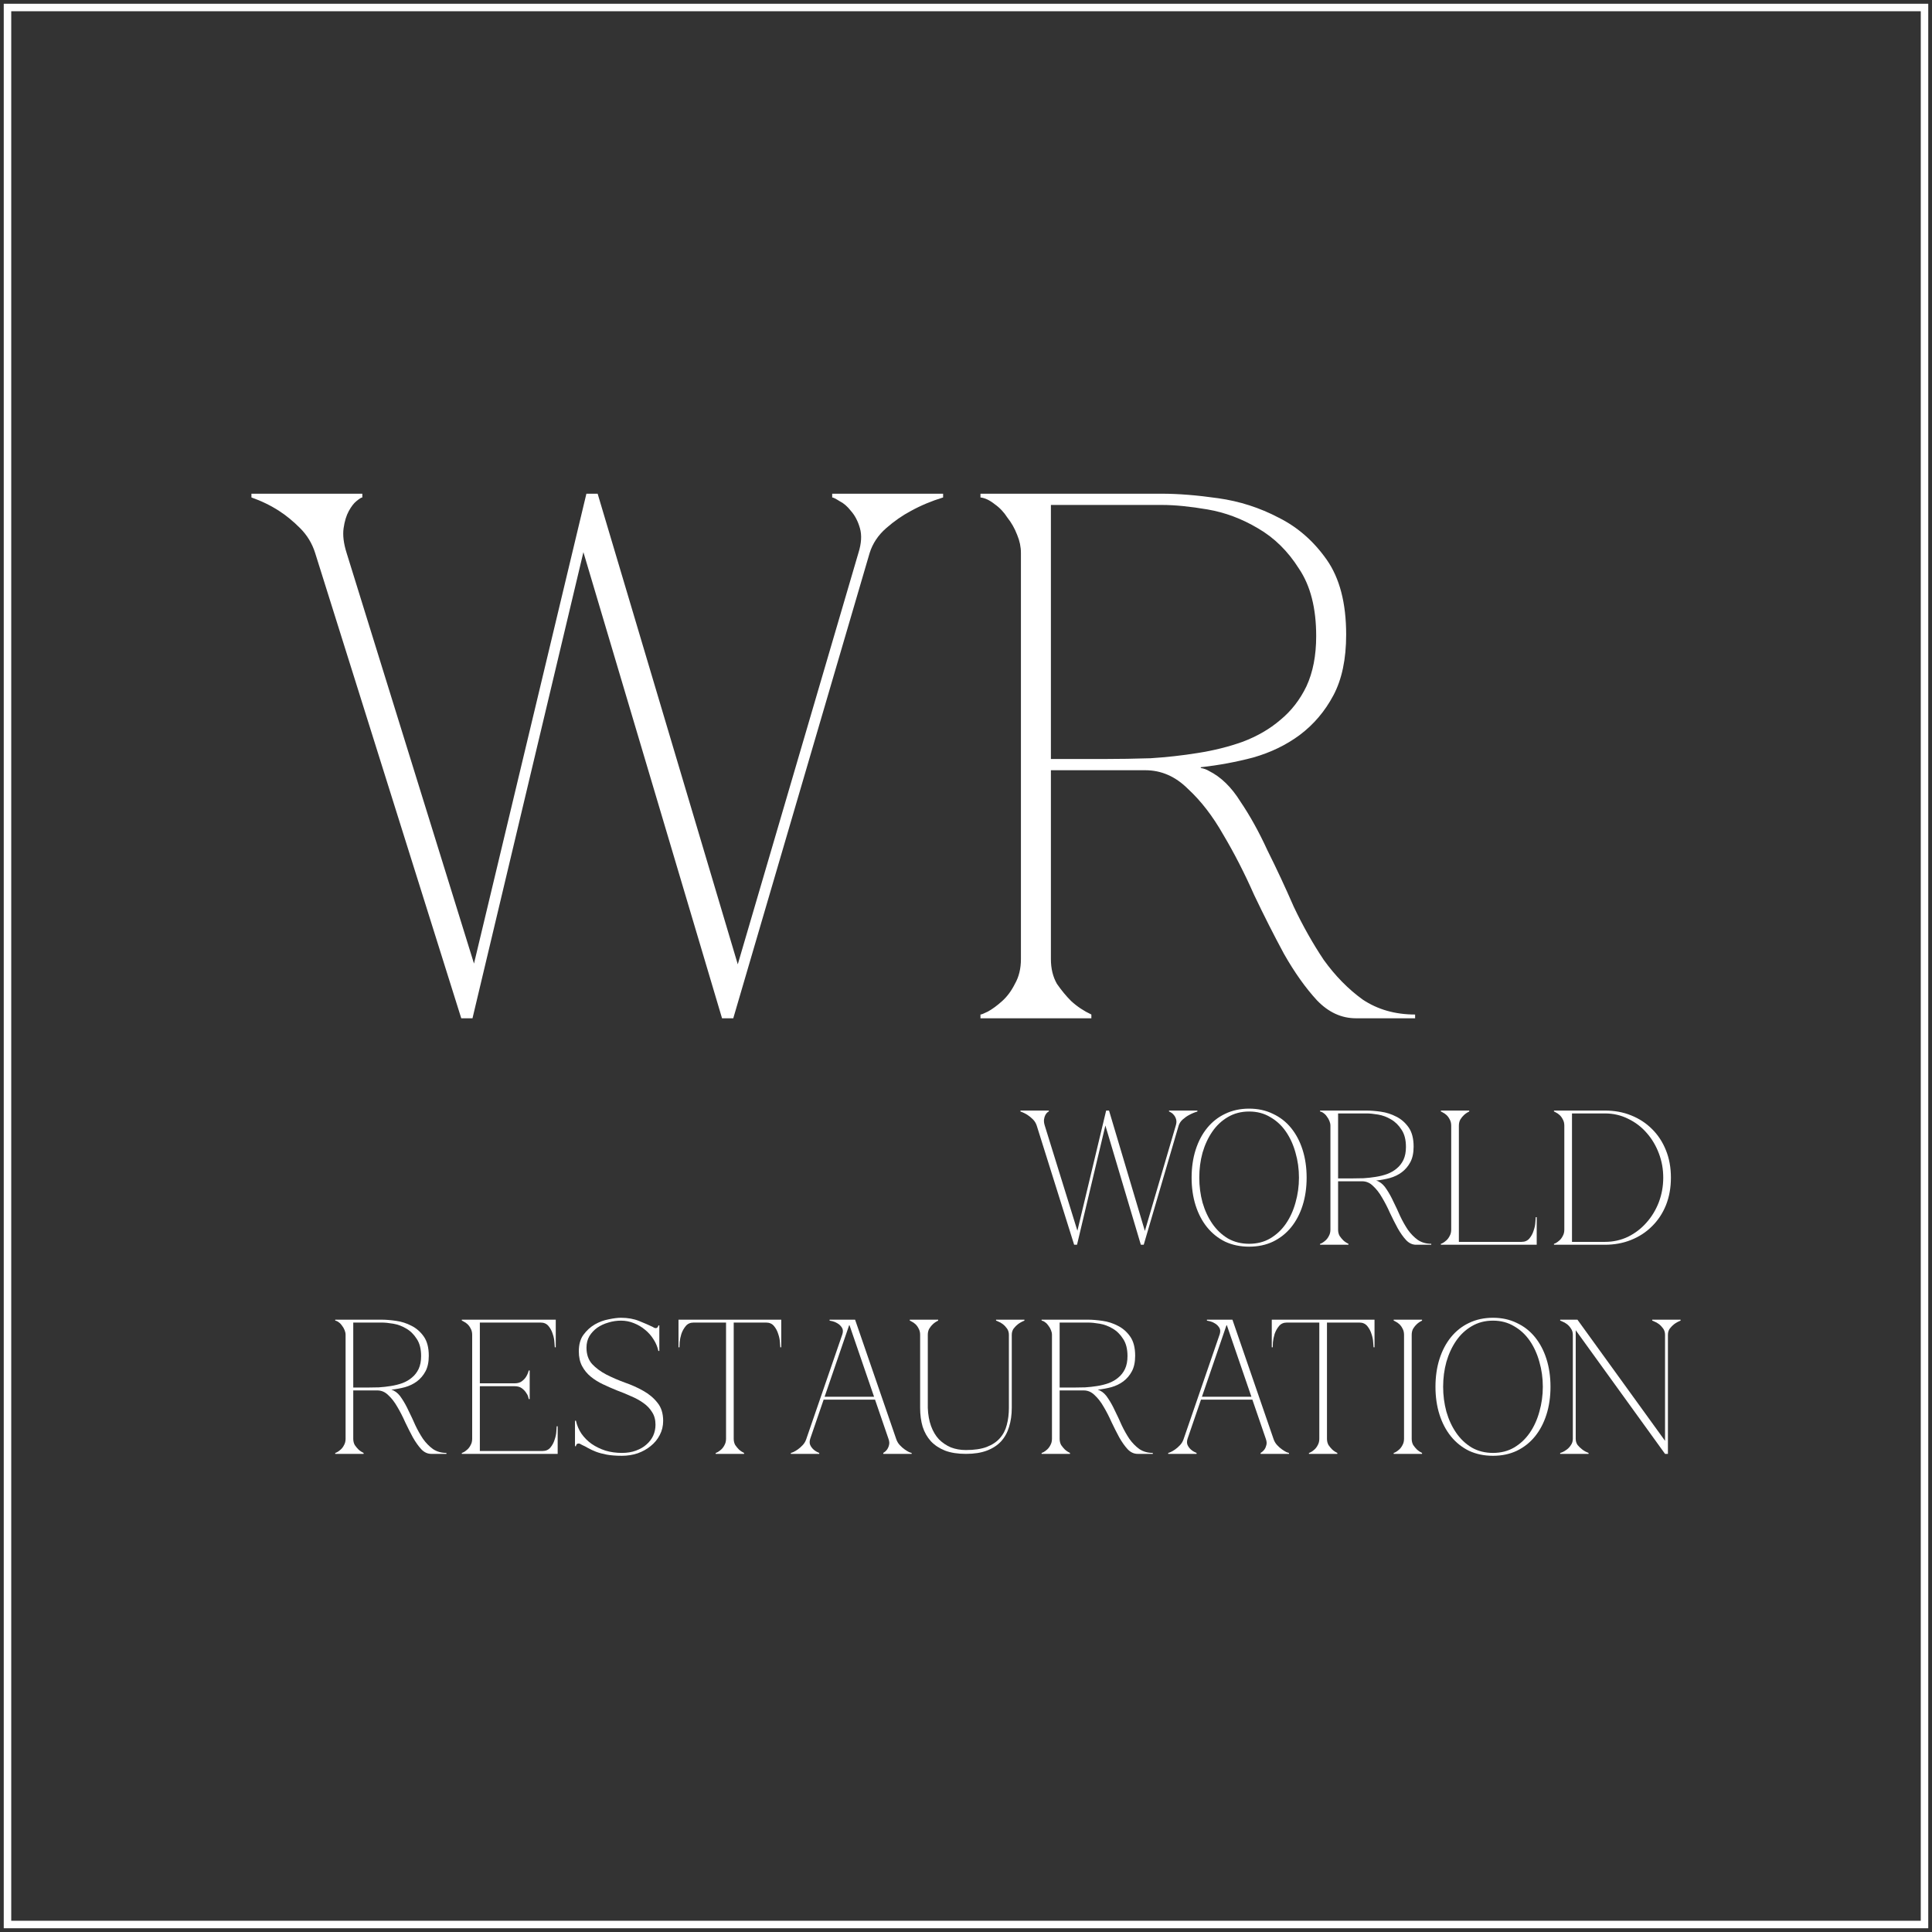 <?xml version="1.0" encoding="UTF-8"?> <svg xmlns="http://www.w3.org/2000/svg" width="258" height="258" viewBox="0 0 258 258" fill="none"><rect x="0" y="0" width="258" height="258" fill="#333333" stroke="none"/> <path d="M143.441 166.224L138.449 150.326C138.346 150.002 138.175 149.72 137.937 149.481C137.698 149.243 137.459 149.046 137.22 148.893C136.93 148.705 136.614 148.551 136.273 148.432V148.304H140.061V148.432C140.027 148.432 139.959 148.475 139.857 148.56C139.771 148.628 139.686 148.739 139.601 148.893C139.515 149.046 139.455 149.243 139.421 149.481C139.387 149.72 139.421 150.002 139.524 150.326L143.876 164.355L147.716 148.304H148.1L152.887 164.381L157.009 150.326C157.111 150.002 157.128 149.72 157.06 149.481C156.991 149.243 156.889 149.046 156.753 148.893C156.633 148.739 156.505 148.628 156.369 148.56C156.232 148.475 156.147 148.432 156.113 148.432V148.304H159.901V148.432C159.509 148.551 159.142 148.705 158.801 148.893C158.51 149.046 158.229 149.243 157.956 149.481C157.683 149.72 157.495 150.002 157.393 150.326L152.733 166.224H152.349L147.613 150.301L143.825 166.224H143.441Z" fill="white"></path> <path d="M166.808 148.048C167.985 148.048 169.043 148.278 169.982 148.739C170.938 149.183 171.748 149.814 172.414 150.633C173.08 151.453 173.592 152.425 173.95 153.552C174.308 154.678 174.488 155.916 174.488 157.264C174.488 158.612 174.308 159.849 173.95 160.976C173.592 162.102 173.08 163.075 172.414 163.894C171.748 164.713 170.938 165.353 169.982 165.814C169.043 166.258 167.985 166.48 166.808 166.48C165.63 166.48 164.563 166.258 163.608 165.814C162.669 165.353 161.867 164.713 161.201 163.894C160.536 163.075 160.024 162.102 159.665 160.976C159.307 159.849 159.128 158.612 159.128 157.264C159.128 155.916 159.307 154.678 159.665 153.552C160.024 152.425 160.536 151.453 161.201 150.633C161.867 149.814 162.669 149.183 163.608 148.739C164.563 148.278 165.63 148.048 166.808 148.048ZM166.808 166.096C167.866 166.096 168.804 165.857 169.624 165.379C170.46 164.884 171.16 164.227 171.723 163.408C172.286 162.589 172.713 161.65 173.003 160.592C173.31 159.517 173.464 158.407 173.464 157.264C173.464 156.103 173.31 154.994 173.003 153.936C172.713 152.878 172.286 151.939 171.723 151.12C171.16 150.301 170.46 149.652 169.624 149.174C168.804 148.679 167.866 148.432 166.808 148.432C165.749 148.432 164.802 148.679 163.966 149.174C163.147 149.652 162.456 150.301 161.892 151.12C161.329 151.939 160.894 152.878 160.587 153.936C160.297 154.994 160.152 156.103 160.152 157.264C160.152 158.407 160.297 159.517 160.587 160.592C160.894 161.65 161.329 162.589 161.892 163.408C162.456 164.227 163.147 164.884 163.966 165.379C164.802 165.857 165.749 166.096 166.808 166.096Z" fill="white"></path> <path d="M178.689 157.366H180.532C181.027 157.366 181.548 157.358 182.094 157.341C182.64 157.307 183.177 157.247 183.707 157.161C184.253 157.076 184.765 156.948 185.243 156.777C185.737 156.59 186.164 156.342 186.523 156.035C186.898 155.728 187.197 155.344 187.419 154.883C187.64 154.405 187.751 153.833 187.751 153.168C187.751 152.212 187.555 151.444 187.163 150.864C186.787 150.267 186.318 149.806 185.755 149.481C185.208 149.157 184.637 148.944 184.039 148.841C183.442 148.739 182.921 148.688 182.478 148.688H178.689V157.366ZM184.091 157.776C184.5 157.981 184.859 158.331 185.166 158.825C185.49 159.303 185.797 159.858 186.087 160.489C186.395 161.104 186.693 161.744 186.983 162.409C187.291 163.058 187.632 163.664 188.007 164.227C188.4 164.773 188.844 165.225 189.339 165.584C189.851 165.925 190.448 166.096 191.131 166.096V166.224H189.108C188.613 166.224 188.169 166.019 187.777 165.609C187.384 165.183 187.009 164.654 186.651 164.022C186.309 163.391 185.968 162.717 185.627 162C185.302 161.266 184.952 160.583 184.577 159.952C184.219 159.32 183.817 158.8 183.374 158.39C182.947 157.964 182.461 157.75 181.915 157.75H178.689V164.201C178.689 164.526 178.757 164.807 178.894 165.046C179.047 165.268 179.209 165.464 179.38 165.635C179.585 165.823 179.815 165.976 180.071 166.096V166.224H176.283V166.096C176.317 166.096 176.402 166.062 176.539 165.993C176.692 165.908 176.854 165.789 177.025 165.635C177.196 165.481 177.341 165.285 177.46 165.046C177.597 164.807 177.665 164.526 177.665 164.201V150.326C177.665 150.121 177.622 149.917 177.537 149.712C177.452 149.49 177.341 149.294 177.204 149.123C177.085 148.935 176.94 148.782 176.769 148.662C176.598 148.526 176.436 148.449 176.283 148.432V148.304H182.478C183.041 148.304 183.681 148.355 184.398 148.457C185.132 148.56 185.823 148.782 186.471 149.123C187.12 149.447 187.666 149.925 188.11 150.557C188.553 151.188 188.775 152.041 188.775 153.117C188.775 153.953 188.63 154.644 188.34 155.19C188.05 155.736 187.666 156.189 187.188 156.547C186.727 156.888 186.198 157.144 185.601 157.315C185.021 157.469 184.423 157.58 183.809 157.648V157.673C183.911 157.691 184.005 157.725 184.091 157.776Z" fill="white"></path> <path d="M193.795 150.326C193.795 150.002 193.727 149.72 193.59 149.481C193.471 149.243 193.326 149.046 193.155 148.893C192.984 148.739 192.822 148.628 192.669 148.56C192.532 148.475 192.447 148.432 192.413 148.432V148.304H196.201V148.432C195.945 148.551 195.715 148.705 195.51 148.893C195.339 149.046 195.177 149.243 195.024 149.481C194.887 149.72 194.819 150.002 194.819 150.326V165.84H203.19C203.634 165.84 203.984 165.686 204.24 165.379C204.496 165.072 204.683 164.722 204.803 164.329C204.939 163.937 205.016 163.57 205.033 163.229C205.067 162.87 205.085 162.64 205.085 162.537H205.213V166.224H192.413V166.096C192.447 166.096 192.532 166.062 192.669 165.993C192.822 165.908 192.984 165.789 193.155 165.635C193.326 165.481 193.471 165.285 193.59 165.046C193.727 164.807 193.795 164.526 193.795 164.201V150.326Z" fill="white"></path> <path d="M209.924 165.84H214.327C215.436 165.84 216.469 165.609 217.425 165.149C218.38 164.671 219.2 164.039 219.882 163.254C220.582 162.469 221.128 161.565 221.521 160.541C221.913 159.5 222.11 158.407 222.11 157.264C222.11 156.12 221.913 155.037 221.521 154.013C221.128 152.972 220.582 152.059 219.882 151.273C219.2 150.488 218.38 149.865 217.425 149.405C216.469 148.927 215.436 148.688 214.327 148.688H209.924V165.84ZM214.327 148.304C215.59 148.304 216.751 148.517 217.809 148.944C218.884 149.371 219.814 149.976 220.599 150.761C221.401 151.547 222.024 152.494 222.468 153.603C222.912 154.695 223.134 155.916 223.134 157.264C223.134 158.612 222.912 159.841 222.468 160.95C222.024 162.043 221.401 162.981 220.599 163.766C219.814 164.551 218.884 165.157 217.809 165.584C216.751 166.011 215.59 166.224 214.327 166.224H207.518V166.096C207.552 166.096 207.637 166.062 207.774 165.993C207.927 165.908 208.089 165.789 208.26 165.635C208.431 165.481 208.576 165.285 208.695 165.046C208.832 164.807 208.9 164.526 208.9 164.201V150.326C208.9 150.002 208.832 149.72 208.695 149.481C208.576 149.243 208.431 149.046 208.26 148.893C208.089 148.739 207.927 148.628 207.774 148.56C207.637 148.475 207.552 148.432 207.518 148.432V148.304H214.327Z" fill="white"></path> <path d="M47.174 185.294H49.017C49.512 185.294 50.033 185.285 50.579 185.268C51.125 185.234 51.663 185.174 52.191 185.089C52.738 185.003 53.25 184.875 53.727 184.705C54.222 184.517 54.649 184.27 55.008 183.962C55.383 183.655 55.682 183.271 55.904 182.81C56.125 182.332 56.236 181.761 56.236 181.095C56.236 180.139 56.04 179.371 55.648 178.791C55.272 178.194 54.803 177.733 54.239 177.409C53.693 177.084 53.122 176.871 52.524 176.769C51.927 176.666 51.407 176.615 50.963 176.615H47.174V185.294ZM52.575 185.703C52.985 185.908 53.343 186.258 53.651 186.753C53.975 187.231 54.282 187.785 54.572 188.417C54.88 189.031 55.178 189.671 55.468 190.337C55.776 190.985 56.117 191.591 56.492 192.154C56.885 192.7 57.329 193.153 57.824 193.511C58.336 193.852 58.933 194.023 59.615 194.023V194.151H57.593C57.098 194.151 56.654 193.946 56.262 193.537C55.869 193.11 55.494 192.581 55.136 191.95C54.794 191.318 54.453 190.644 54.111 189.927C53.787 189.193 53.437 188.511 53.062 187.879C52.703 187.248 52.303 186.727 51.859 186.318C51.432 185.891 50.946 185.678 50.4 185.678H47.174V192.129C47.174 192.453 47.242 192.735 47.379 192.974C47.532 193.195 47.694 193.392 47.865 193.562C48.07 193.75 48.3 193.904 48.556 194.023V194.151H44.767V194.023C44.802 194.023 44.887 193.989 45.023 193.921C45.177 193.835 45.339 193.716 45.51 193.562C45.681 193.409 45.826 193.212 45.945 192.974C46.082 192.735 46.15 192.453 46.15 192.129V178.254C46.15 178.049 46.107 177.844 46.022 177.639C45.937 177.417 45.826 177.221 45.689 177.05C45.57 176.863 45.425 176.709 45.254 176.59C45.083 176.453 44.921 176.376 44.767 176.359V176.231H50.963C51.526 176.231 52.166 176.282 52.883 176.385C53.617 176.487 54.308 176.709 54.956 177.05C55.605 177.375 56.151 177.852 56.595 178.484C57.038 179.115 57.26 179.969 57.26 181.044C57.26 181.88 57.115 182.571 56.825 183.118C56.535 183.664 56.151 184.116 55.673 184.474C55.212 184.816 54.683 185.072 54.086 185.242C53.506 185.396 52.908 185.507 52.294 185.575V185.601C52.396 185.618 52.49 185.652 52.575 185.703Z" fill="white"></path> <path d="M61.672 194.151V194.023C61.707 194.023 61.792 193.989 61.928 193.921C62.082 193.835 62.244 193.716 62.415 193.562C62.586 193.409 62.731 193.212 62.85 192.974C62.987 192.735 63.055 192.453 63.055 192.129V178.254C63.055 177.929 62.987 177.648 62.85 177.409C62.731 177.17 62.586 176.974 62.415 176.82C62.244 176.666 62.082 176.555 61.928 176.487C61.792 176.402 61.707 176.359 61.672 176.359V176.231H74.216V179.918H74.088C74.088 179.815 74.072 179.593 74.037 179.252C74.02 178.894 73.944 178.518 73.807 178.126C73.688 177.733 73.5 177.383 73.244 177.076C72.988 176.769 72.638 176.615 72.194 176.615H64.079V184.73H68.713C69.105 184.73 69.421 184.645 69.66 184.474C69.916 184.287 70.112 184.082 70.249 183.86C70.402 183.621 70.522 183.339 70.607 183.015H70.735V186.83H70.607C70.607 186.795 70.581 186.693 70.53 186.522C70.479 186.335 70.376 186.138 70.223 185.934C70.086 185.729 69.899 185.541 69.66 185.37C69.421 185.2 69.105 185.114 68.713 185.114H64.079V193.767H72.45C72.894 193.767 73.244 193.614 73.5 193.306C73.756 192.999 73.944 192.649 74.063 192.257C74.2 191.864 74.276 191.497 74.293 191.156C74.328 190.798 74.344 190.567 74.344 190.465H74.472V194.151H61.672Z" fill="white"></path> <path d="M83.055 194.023C83.755 194.023 84.378 193.921 84.924 193.716C85.487 193.511 85.957 193.238 86.332 192.897C86.725 192.555 87.023 192.163 87.228 191.719C87.433 191.258 87.535 190.772 87.535 190.26C87.535 189.594 87.382 189.031 87.075 188.57C86.785 188.092 86.392 187.683 85.897 187.342C85.419 187 84.873 186.702 84.259 186.446C83.661 186.172 83.038 185.916 82.39 185.678C81.758 185.422 81.135 185.148 80.521 184.858C79.907 184.568 79.361 184.227 78.883 183.834C78.405 183.442 78.021 182.972 77.731 182.426C77.441 181.88 77.296 181.223 77.296 180.455C77.296 179.551 77.5 178.817 77.91 178.254C78.337 177.673 78.84 177.212 79.42 176.871C80.018 176.53 80.641 176.299 81.289 176.18C81.938 176.043 82.484 175.975 82.927 175.975C83.832 175.975 84.643 176.12 85.359 176.41C86.076 176.7 86.665 176.956 87.126 177.178C87.297 177.298 87.442 177.358 87.561 177.358C87.681 177.358 87.766 177.315 87.817 177.23C87.885 177.144 87.919 177.067 87.919 176.999H88.047V180.404H87.919C87.8 179.858 87.587 179.346 87.279 178.868C86.972 178.373 86.597 177.946 86.153 177.588C85.709 177.212 85.206 176.914 84.643 176.692C84.097 176.47 83.525 176.359 82.927 176.359C82.347 176.359 81.784 176.444 81.238 176.615C80.692 176.769 80.197 176.999 79.753 177.306C79.326 177.614 78.977 177.989 78.704 178.433C78.448 178.876 78.32 179.388 78.32 179.969C78.32 180.856 78.567 181.582 79.062 182.145C79.574 182.691 80.205 183.16 80.956 183.553C81.724 183.945 82.552 184.304 83.439 184.628C84.327 184.935 85.146 185.302 85.897 185.729C86.665 186.155 87.297 186.684 87.791 187.316C88.303 187.93 88.559 188.741 88.559 189.748C88.559 190.431 88.406 191.062 88.099 191.642C87.809 192.206 87.407 192.692 86.895 193.102C86.401 193.511 85.82 193.835 85.155 194.074C84.489 194.296 83.789 194.407 83.055 194.407C82.27 194.407 81.596 194.356 81.033 194.254C80.487 194.151 80.009 194.023 79.6 193.87C79.207 193.716 78.857 193.554 78.55 193.383C78.26 193.212 77.978 193.067 77.705 192.948C77.534 192.828 77.389 192.769 77.27 192.769C77.15 192.769 77.057 192.811 76.988 192.897C76.937 192.982 76.912 193.059 76.912 193.127H76.784V189.722H76.912C77.048 190.354 77.296 190.934 77.654 191.463C78.029 191.992 78.482 192.444 79.011 192.82C79.557 193.195 80.171 193.494 80.854 193.716C81.537 193.921 82.27 194.023 83.055 194.023Z" fill="white"></path> <path d="M97.98 192.129C97.98 192.453 98.049 192.735 98.185 192.974C98.339 193.195 98.501 193.392 98.671 193.562C98.876 193.75 99.107 193.904 99.363 194.023V194.151H95.574V194.023C95.608 194.023 95.693 193.989 95.83 193.921C95.984 193.835 96.146 193.716 96.316 193.562C96.487 193.409 96.632 193.212 96.751 192.974C96.888 192.735 96.956 192.453 96.956 192.129V176.615H92.63C92.186 176.615 91.836 176.769 91.58 177.076C91.324 177.383 91.128 177.733 90.992 178.126C90.872 178.518 90.795 178.894 90.761 179.252C90.744 179.593 90.736 179.815 90.736 179.918H90.608V176.231H104.329V179.918H104.201C104.201 179.815 104.184 179.593 104.15 179.252C104.133 178.894 104.056 178.518 103.92 178.126C103.8 177.733 103.612 177.383 103.356 177.076C103.1 176.769 102.75 176.615 102.307 176.615H97.98V192.129Z" fill="white"></path> <path d="M108.198 192.129C108.096 192.453 108.096 192.735 108.198 192.974C108.301 193.195 108.446 193.392 108.633 193.562C108.838 193.75 109.094 193.904 109.401 194.023V194.151H105.613V194.023C105.647 194.023 105.749 193.989 105.92 193.921C106.107 193.835 106.312 193.716 106.534 193.562C106.756 193.409 106.978 193.212 107.2 192.974C107.422 192.735 107.584 192.453 107.686 192.129L112.499 178.151C112.601 177.793 112.576 177.503 112.422 177.281C112.269 177.042 112.072 176.854 111.833 176.718C111.611 176.581 111.39 176.487 111.168 176.436C110.946 176.385 110.818 176.359 110.784 176.359V176.231H114.189L119.667 192.129C119.769 192.453 119.931 192.735 120.153 192.974C120.375 193.212 120.597 193.409 120.819 193.562C121.041 193.716 121.237 193.835 121.408 193.921C121.595 193.989 121.706 194.023 121.741 194.023V194.151H117.952V194.023C118.157 193.904 118.327 193.75 118.464 193.562C118.583 193.392 118.669 193.195 118.72 192.974C118.788 192.735 118.762 192.453 118.643 192.129L116.851 186.906H109.99L108.198 192.129ZM113.446 176.974H113.395L110.118 186.522H116.723L113.446 176.974Z" fill="white"></path> <path d="M122.875 178.254C122.875 177.929 122.807 177.648 122.67 177.409C122.551 177.17 122.406 176.974 122.235 176.82C122.064 176.666 121.902 176.555 121.749 176.487C121.612 176.402 121.527 176.359 121.493 176.359V176.231H125.281V176.359C125.025 176.479 124.795 176.632 124.59 176.82C124.419 176.974 124.257 177.17 124.104 177.409C123.967 177.648 123.899 177.929 123.899 178.254V188.007C123.933 188.929 124.078 189.739 124.334 190.439C124.59 191.139 124.94 191.728 125.384 192.206C125.845 192.666 126.374 193.025 126.971 193.281C127.585 193.52 128.259 193.639 128.993 193.639C130.103 193.639 131.024 193.503 131.758 193.23C132.509 192.939 133.098 192.547 133.525 192.052C133.968 191.557 134.275 190.968 134.446 190.286C134.634 189.586 134.728 188.826 134.728 188.007V178.254C134.728 177.929 134.642 177.648 134.472 177.409C134.301 177.17 134.113 176.974 133.909 176.82C133.704 176.666 133.507 176.555 133.32 176.487C133.149 176.402 133.047 176.359 133.013 176.359V176.231H136.801V176.359C136.494 176.479 136.213 176.632 135.957 176.82C135.752 176.974 135.555 177.17 135.368 177.409C135.197 177.648 135.112 177.929 135.112 178.254V188.007C135.112 188.929 134.992 189.774 134.753 190.542C134.531 191.292 134.173 191.941 133.678 192.487C133.183 193.016 132.552 193.426 131.784 193.716C131.016 194.006 130.086 194.151 128.993 194.151C127.901 194.151 126.971 194.006 126.203 193.716C125.435 193.409 124.803 192.991 124.309 192.462C123.814 191.915 123.447 191.267 123.208 190.516C122.986 189.765 122.875 188.929 122.875 188.007V178.254Z" fill="white"></path> <path d="M141.504 185.294H143.347C143.842 185.294 144.363 185.285 144.909 185.268C145.455 185.234 145.992 185.174 146.522 185.089C147.068 185.003 147.58 184.875 148.058 184.705C148.552 184.517 148.979 184.27 149.338 183.962C149.713 183.655 150.012 183.271 150.234 182.81C150.455 182.332 150.566 181.761 150.566 181.095C150.566 180.139 150.37 179.371 149.978 178.791C149.602 178.194 149.133 177.733 148.57 177.409C148.023 177.084 147.452 176.871 146.854 176.769C146.257 176.666 145.736 176.615 145.293 176.615H141.504V185.294ZM146.906 185.703C147.315 185.908 147.674 186.258 147.981 186.753C148.305 187.231 148.612 187.785 148.902 188.417C149.21 189.031 149.508 189.671 149.798 190.337C150.106 190.985 150.447 191.591 150.822 192.154C151.215 192.7 151.659 193.153 152.154 193.511C152.666 193.852 153.263 194.023 153.946 194.023V194.151H151.923C151.428 194.151 150.984 193.946 150.592 193.537C150.199 193.11 149.824 192.581 149.466 191.95C149.124 191.318 148.783 190.644 148.442 189.927C148.117 189.193 147.767 188.511 147.392 187.879C147.034 187.248 146.632 186.727 146.189 186.318C145.762 185.891 145.276 185.678 144.73 185.678H141.504V192.129C141.504 192.453 141.572 192.735 141.709 192.974C141.862 193.195 142.024 193.392 142.195 193.562C142.4 193.75 142.63 193.904 142.886 194.023V194.151H139.098V194.023C139.132 194.023 139.217 193.989 139.354 193.921C139.507 193.835 139.669 193.716 139.84 193.562C140.011 193.409 140.156 193.212 140.275 192.974C140.412 192.735 140.48 192.453 140.48 192.129V178.254C140.48 178.049 140.437 177.844 140.352 177.639C140.267 177.417 140.156 177.221 140.019 177.05C139.9 176.863 139.755 176.709 139.584 176.59C139.413 176.453 139.251 176.376 139.098 176.359V176.231H145.293C145.856 176.231 146.496 176.282 147.213 176.385C147.947 176.487 148.638 176.709 149.286 177.05C149.935 177.375 150.481 177.852 150.925 178.484C151.368 179.115 151.59 179.969 151.59 181.044C151.59 181.88 151.445 182.571 151.155 183.118C150.865 183.664 150.481 184.116 150.003 184.474C149.542 184.816 149.013 185.072 148.416 185.242C147.836 185.396 147.238 185.507 146.624 185.575V185.601C146.726 185.618 146.82 185.652 146.906 185.703Z" fill="white"></path> <path d="M158.588 192.129C158.486 192.453 158.486 192.735 158.588 192.974C158.691 193.195 158.836 193.392 159.023 193.562C159.228 193.75 159.484 193.904 159.791 194.023V194.151H156.003V194.023C156.037 194.023 156.139 193.989 156.31 193.921C156.497 193.835 156.702 193.716 156.924 193.562C157.146 193.409 157.368 193.212 157.59 192.974C157.812 192.735 157.974 192.453 158.076 192.129L162.889 178.151C162.991 177.793 162.966 177.503 162.812 177.281C162.659 177.042 162.462 176.854 162.223 176.718C162.001 176.581 161.78 176.487 161.558 176.436C161.336 176.385 161.208 176.359 161.174 176.359V176.231H164.579L170.057 192.129C170.159 192.453 170.321 192.735 170.543 192.974C170.765 193.212 170.987 193.409 171.209 193.562C171.431 193.716 171.627 193.835 171.798 193.921C171.985 193.989 172.096 194.023 172.131 194.023V194.151H168.342V194.023C168.547 193.904 168.717 193.75 168.854 193.562C168.973 193.392 169.059 193.195 169.11 192.974C169.178 192.735 169.152 192.453 169.033 192.129L167.241 186.906H160.38L158.588 192.129ZM163.836 176.974H163.785L160.508 186.522H167.113L163.836 176.974Z" fill="white"></path> <path d="M177.205 192.129C177.205 192.453 177.274 192.735 177.41 192.974C177.564 193.195 177.726 193.392 177.897 193.562C178.101 193.75 178.332 193.904 178.588 194.023V194.151H174.799V194.023C174.833 194.023 174.918 193.989 175.055 193.921C175.209 193.835 175.371 193.716 175.541 193.562C175.712 193.409 175.857 193.212 175.977 192.974C176.113 192.735 176.181 192.453 176.181 192.129V176.615H171.855C171.411 176.615 171.061 176.769 170.805 177.076C170.549 177.383 170.353 177.733 170.217 178.126C170.097 178.518 170.02 178.894 169.986 179.252C169.969 179.593 169.961 179.815 169.961 179.918H169.833V176.231H183.554V179.918H183.426C183.426 179.815 183.409 179.593 183.375 179.252C183.358 178.894 183.281 178.518 183.145 178.126C183.025 177.733 182.837 177.383 182.581 177.076C182.325 176.769 181.975 176.615 181.532 176.615H177.205V192.129Z" fill="white"></path> <path d="M187.495 178.254C187.495 177.929 187.427 177.648 187.29 177.409C187.171 177.17 187.026 176.974 186.855 176.82C186.684 176.666 186.522 176.555 186.369 176.487C186.232 176.402 186.147 176.359 186.113 176.359V176.231H189.901V176.359C189.645 176.479 189.415 176.632 189.21 176.82C189.039 176.974 188.877 177.17 188.724 177.409C188.587 177.648 188.519 177.929 188.519 178.254V192.129C188.519 192.453 188.587 192.735 188.724 192.974C188.877 193.195 189.039 193.392 189.21 193.562C189.415 193.75 189.645 193.904 189.901 194.023V194.151H186.113V194.023C186.147 194.023 186.232 193.989 186.369 193.921C186.522 193.835 186.684 193.716 186.855 193.562C187.026 193.409 187.171 193.212 187.29 192.974C187.427 192.735 187.495 192.453 187.495 192.129V178.254Z" fill="white"></path> <path d="M199.373 175.975C200.55 175.975 201.608 176.206 202.547 176.666C203.503 177.11 204.313 177.742 204.979 178.561C205.645 179.38 206.157 180.353 206.515 181.479C206.873 182.606 207.053 183.843 207.053 185.191C207.053 186.539 206.873 187.777 206.515 188.903C206.157 190.03 205.645 191.002 204.979 191.822C204.313 192.641 203.503 193.281 202.547 193.742C201.608 194.185 200.55 194.407 199.373 194.407C198.195 194.407 197.128 194.185 196.173 193.742C195.234 193.281 194.432 192.641 193.766 191.822C193.101 191.002 192.589 190.03 192.23 188.903C191.872 187.777 191.693 186.539 191.693 185.191C191.693 183.843 191.872 182.606 192.23 181.479C192.589 180.353 193.101 179.38 193.766 178.561C194.432 177.742 195.234 177.11 196.173 176.666C197.128 176.206 198.195 175.975 199.373 175.975ZM199.373 194.023C200.431 194.023 201.369 193.784 202.189 193.306C203.025 192.811 203.725 192.154 204.288 191.335C204.851 190.516 205.278 189.577 205.568 188.519C205.875 187.444 206.029 186.335 206.029 185.191C206.029 184.031 205.875 182.921 205.568 181.863C205.278 180.805 204.851 179.866 204.288 179.047C203.725 178.228 203.025 177.579 202.189 177.102C201.369 176.607 200.431 176.359 199.373 176.359C198.314 176.359 197.367 176.607 196.531 177.102C195.712 177.579 195.021 178.228 194.457 179.047C193.894 179.866 193.459 180.805 193.152 181.863C192.862 182.921 192.717 184.031 192.717 185.191C192.717 186.335 192.862 187.444 193.152 188.519C193.459 189.577 193.894 190.516 194.457 191.335C195.021 192.154 195.712 192.811 196.531 193.306C197.367 193.784 198.314 194.023 199.373 194.023Z" fill="white"></path> <path d="M222.735 178.254V194.151H222.351L210.421 177.639V192.129C210.421 192.453 210.506 192.735 210.677 192.974C210.865 193.195 211.07 193.392 211.292 193.562C211.53 193.75 211.812 193.904 212.136 194.023V194.151H208.348V194.023C208.382 194.023 208.484 193.989 208.655 193.921C208.842 193.835 209.039 193.716 209.244 193.562C209.448 193.409 209.628 193.212 209.781 192.974C209.952 192.735 210.037 192.453 210.037 192.129V178.254C210.037 177.929 209.952 177.648 209.781 177.409C209.628 177.17 209.448 176.974 209.244 176.82C209.039 176.666 208.842 176.555 208.655 176.487C208.484 176.402 208.382 176.359 208.348 176.359V176.231H210.652L222.351 192.41V178.254C222.351 177.929 222.265 177.648 222.095 177.409C221.924 177.17 221.736 176.974 221.532 176.82C221.327 176.666 221.13 176.555 220.943 176.487C220.772 176.402 220.67 176.359 220.636 176.359V176.231H224.424V176.359C224.117 176.479 223.836 176.632 223.58 176.82C223.375 176.974 223.178 177.17 222.991 177.409C222.82 177.648 222.735 177.929 222.735 178.254Z" fill="white"></path> <path d="M61.596 135.981L42.082 73.836C41.681 72.568 41.014 71.467 40.08 70.533C39.146 69.599 38.212 68.832 37.278 68.232C36.144 67.498 34.91 66.897 33.576 66.43V65.93H48.386V66.43C48.253 66.43 47.986 66.597 47.586 66.931C47.252 67.198 46.919 67.631 46.585 68.232C46.252 68.832 46.018 69.599 45.885 70.533C45.751 71.467 45.885 72.568 46.285 73.836L63.297 128.676L78.308 65.93H79.809L98.523 128.776L114.635 73.836C115.035 72.568 115.102 71.467 114.835 70.533C114.568 69.599 114.168 68.832 113.634 68.232C113.167 67.631 112.666 67.198 112.133 66.931C111.599 66.597 111.265 66.43 111.132 66.43V65.93H125.943V66.43C124.408 66.897 122.974 67.498 121.64 68.232C120.505 68.832 119.405 69.599 118.337 70.533C117.27 71.467 116.536 72.568 116.136 73.836L97.922 135.981H96.421L77.908 73.736L63.097 135.981H61.596Z" fill="white"></path> <path d="M140.338 101.356H147.544C149.478 101.356 151.513 101.322 153.648 101.256C155.783 101.122 157.884 100.889 159.953 100.555C162.088 100.222 164.089 99.721 165.957 99.054C167.892 98.32 169.56 97.353 170.961 96.152C172.428 94.951 173.596 93.45 174.463 91.649C175.33 89.781 175.764 87.546 175.764 84.944C175.764 81.208 174.997 78.206 173.462 75.937C171.995 73.602 170.16 71.801 167.958 70.533C165.824 69.266 163.589 68.432 161.254 68.031C158.919 67.631 156.884 67.431 155.149 67.431H140.338V101.356ZM161.454 102.957C163.055 103.757 164.456 105.125 165.657 107.06C166.924 108.928 168.125 111.096 169.259 113.565C170.46 115.966 171.628 118.468 172.762 121.07C173.963 123.605 175.297 125.974 176.765 128.175C178.299 130.31 180.034 132.078 181.969 133.479C183.97 134.813 186.305 135.48 188.974 135.48V135.981H181.068C179.133 135.981 177.399 135.18 175.864 133.579C174.33 131.911 172.862 129.843 171.461 127.375C170.127 124.906 168.792 122.271 167.458 119.469C166.191 116.6 164.823 113.931 163.355 111.463C161.954 108.995 160.386 106.96 158.652 105.359C156.984 103.691 155.082 102.857 152.948 102.857H140.338V128.075C140.338 129.343 140.605 130.443 141.139 131.377C141.739 132.245 142.373 133.012 143.04 133.679C143.841 134.413 144.742 135.013 145.742 135.48V135.981H130.932V135.48C131.065 135.48 131.399 135.347 131.932 135.08C132.533 134.747 133.167 134.28 133.834 133.679C134.501 133.079 135.068 132.312 135.535 131.377C136.069 130.443 136.335 129.343 136.335 128.075V73.836C136.335 73.035 136.169 72.234 135.835 71.434C135.502 70.567 135.068 69.799 134.534 69.132C134.067 68.398 133.5 67.798 132.833 67.331C132.166 66.797 131.532 66.497 130.932 66.43V65.93H155.149C157.351 65.93 159.853 66.13 162.655 66.53C165.523 66.931 168.225 67.798 170.76 69.132C173.296 70.4 175.431 72.268 177.165 74.736C178.9 77.205 179.767 80.54 179.767 84.744C179.767 88.013 179.2 90.715 178.066 92.85C176.932 94.984 175.431 96.752 173.563 98.153C171.761 99.488 169.693 100.488 167.358 101.156C165.09 101.756 162.755 102.19 160.353 102.456V102.557C160.753 102.623 161.12 102.757 161.454 102.957Z" fill="white"></path> <path d="M257 1H1V257H257V1Z" stroke="white"></path> </svg> 